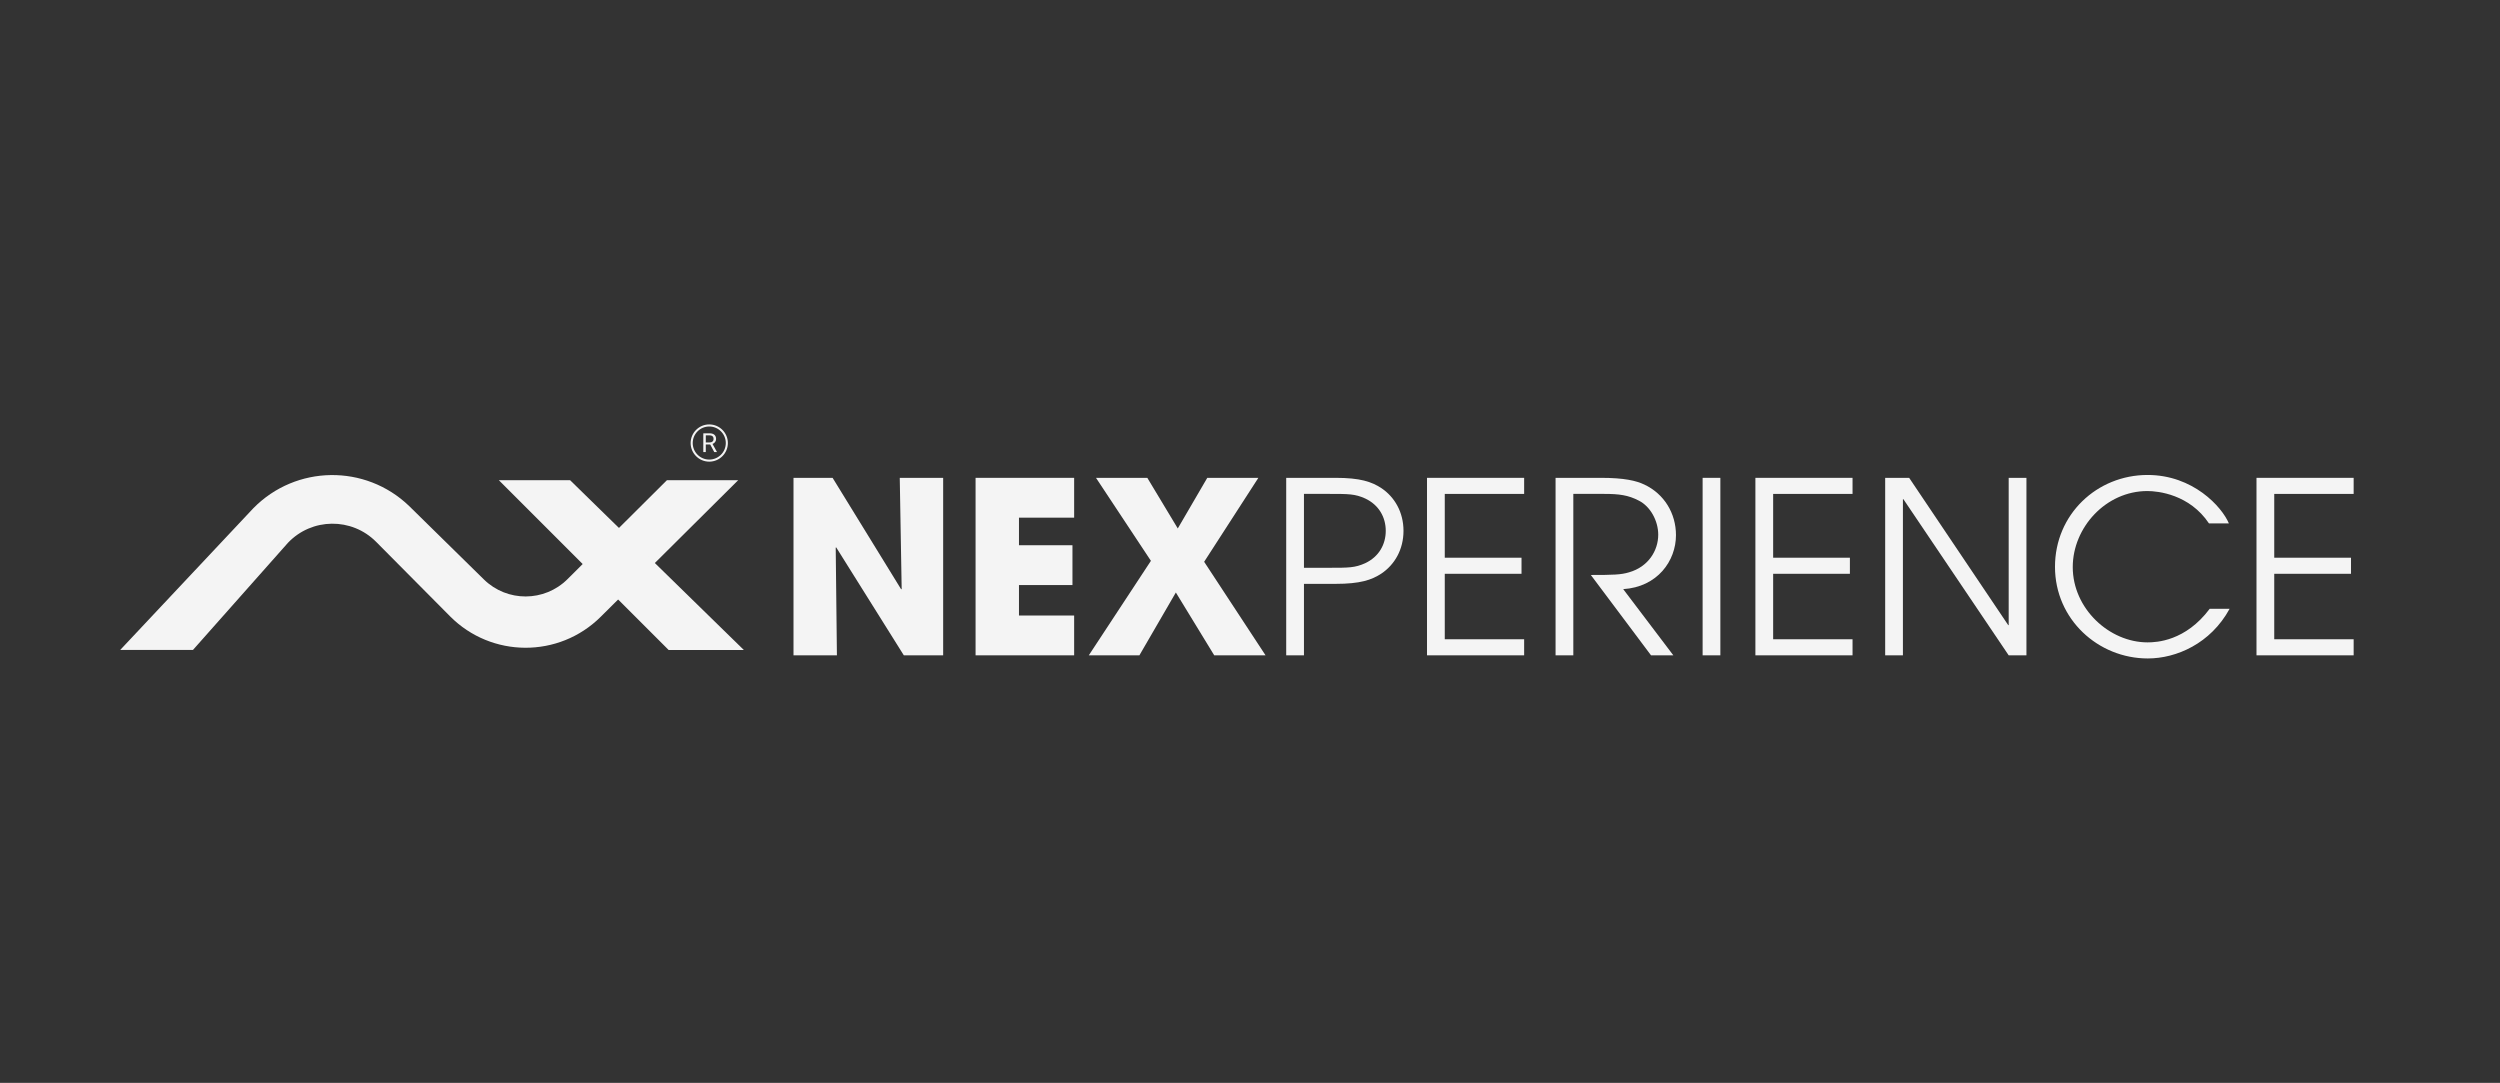 <?xml version="1.0" encoding="utf-8"?>
<!-- Generator: Adobe Illustrator 28.1.0, SVG Export Plug-In . SVG Version: 6.00 Build 0)  -->
<svg version="1.1" id="Layer_1" xmlns="http://www.w3.org/2000/svg" xmlns:xlink="http://www.w3.org/1999/xlink" x="0px" y="0px"
	 viewBox="0 0 1827.55 791.6" style="enable-background:new 0 0 1827.55 791.6;" xml:space="preserve">
<rect x="0" y="0" width="1827.55" height="791.6" fill="#333333" stroke="none"/>
<style type="text/css">
	.st0{fill:#F4F4F4;}
</style>
<g>
	<g>
		<g>
			<path class="st0" d="M520.86,324.53c0.82-0.31,1.46-0.79,1.92-1.42c0.46-0.63,0.69-1.38,0.69-2.23c0-1.34-0.42-2.36-1.25-3.07
				c-0.83-0.7-2.02-1.05-3.56-1.05h-4.53v13.69h1.81v-5.54h3.22l2.97,5.54h1.94v-0.11L520.86,324.53z M518.72,323.44h-2.77v-5.19
				h2.72c0.52,0,0.97,0.06,1.34,0.19c0.38,0.12,0.69,0.3,0.93,0.54c0.24,0.23,0.42,0.51,0.54,0.83c0.12,0.32,0.17,0.68,0.17,1.08
				c0,0.36-0.06,0.69-0.18,1c-0.12,0.31-0.31,0.58-0.55,0.81c-0.24,0.23-0.55,0.41-0.92,0.55
				C519.64,323.37,519.21,323.44,518.72,323.44z"/>
			<path class="st0" d="M518.48,310.26c-7.51,0-13.61,6.11-13.61,13.61c0,7.51,6.11,13.61,13.61,13.61s13.61-6.11,13.61-13.61
				C532.1,316.36,525.99,310.26,518.48,310.26z M518.48,335.96c-6.67,0-12.09-5.42-12.09-12.09c0-6.67,5.42-12.09,12.09-12.09
				c6.67,0,12.09,5.42,12.09,12.09C530.57,330.54,525.15,335.96,518.48,335.96z"/>
		</g>
		<path class="st0" d="M210.51,396.79c17.46-18.34,46.63-18.65,64.47-0.67l53.99,54.39c30.31,30.53,79.63,30.71,110.15,0.39
			l100.51-99.86h-52.09l-72.68,72.33c-16.89,16.8-44.15,16.89-61.15,0.2l-54.65-53.68c-31.98-30.75-82.75-30.04-113.84,1.61
			L87.9,475.1h53.18L210.51,396.79z"/>
		<polygon class="st0" points="543.77,475.17 416.74,351.03 364.65,351.03 488.8,475.17 		"/>
	</g>
	<g>
		<g>
			<g>
				<polygon class="st0" points="580.07,349.31 608.64,349.31 658.79,430.84 659.14,430.49 657.74,349.31 689.47,349.31 
					689.47,479.06 660.72,479.06 611.28,400.16 610.92,400.33 611.8,479.06 580.07,479.06 				"/>
			</g>
			<g>
				<polygon class="st0" points="713.16,349.31 785.22,349.31 785.22,378.42 744.89,378.42 744.89,398.58 783.99,398.58 
					783.99,427.69 744.89,427.69 744.89,449.96 785.22,449.96 785.22,479.06 713.16,479.06 				"/>
			</g>
			<g>
				<polygon class="st0" points="919.89,349.31 880.26,410.68 925.15,479.06 887.63,479.06 859.57,433.12 832.92,479.06 
					795.93,479.06 841.34,409.98 801.19,349.31 838.71,349.31 860.98,386.31 882.54,349.31 				"/>
			</g>
			<path class="st0" d="M1009.85,356.85c-7.19-4.73-15.6-7.54-33.49-7.54h-36.12v129.75h12.98v-52.25h23.14
				c17.89,0,26.3-2.8,33.49-7.54c9.64-6.49,16.13-17.53,16.13-31.21C1025.98,374.38,1019.49,363.34,1009.85,356.85z M997.93,411.73
				c-7.36,3.33-12.1,3.33-25.95,3.33h-18.76v-54.01h18.76c13.85,0,18.58,0,25.95,3.33c10.17,4.74,15.08,13.85,15.08,23.67
				S1008.09,407,997.93,411.73z"/>
			<g>
				<polygon class="st0" points="1043.17,349.31 1114.18,349.31 1114.18,361.06 1056.15,361.06 1056.15,407.7 1112.26,407.7 
					1112.26,419.45 1056.15,419.45 1056.15,467.31 1114.18,467.31 1114.18,479.06 1043.17,479.06 				"/>
			</g>
			<g>
				<path class="st0" d="M1137.16,349.31h32.96c17.36,0,25.95,2.1,31.91,4.91c14.55,6.84,23.14,21.04,23.14,37
					c0,18.76-13.5,37.87-38.57,39.45l36.65,48.39h-16.31l-44.01-58.74c16.48,0,22.09-0.18,27.88-1.93
					c14.2-4.03,21.39-15.95,21.39-27.53c0-10.17-5.79-20.69-14.2-24.9c-7.71-4.03-14.38-4.91-25.25-4.91h-22.62v118h-12.98V349.31z"
					/>
			</g>
			<g>
				<rect x="1244.65" y="349.31" class="st0" width="12.97" height="129.75"/>
			</g>
			<g>
				<polygon class="st0" points="1283.23,349.31 1354.24,349.31 1354.24,361.06 1296.21,361.06 1296.21,407.7 1352.31,407.7 
					1352.31,419.45 1296.21,419.45 1296.21,467.31 1354.24,467.31 1354.24,479.06 1283.23,479.06 				"/>
			</g>
			<g>
				<polygon class="st0" points="1378.1,349.31 1395.63,349.31 1468.04,456.97 1468.39,456.97 1468.39,349.31 1481.37,349.31 
					1481.37,479.06 1468.39,479.06 1391.42,364.92 1391.07,364.92 1391.07,479.06 1378.1,479.06 				"/>
			</g>
			<g>
				<path class="st0" d="M1629.89,445.05c-13.85,25.42-38.93,36.29-59.79,36.29c-36.29,0-67.86-28.58-67.86-66.98
					c0-38.4,30.69-67.15,67.68-67.15c33.31,0,54.35,23.32,59.44,35.42h-14.55c-14.2-21.22-37.17-23.67-45.06-23.67
					c-30.33,0-54.53,26.65-54.53,55.58c0,30.33,26.65,55.05,54.7,55.05c6.49,0,27.7-0.88,45.41-24.55H1629.89z"/>
			</g>
			<g>
				<polygon class="st0" points="1649.54,349.31 1720.56,349.31 1720.56,361.06 1662.52,361.06 1662.52,407.7 1718.63,407.7 
					1718.63,419.45 1662.52,419.45 1662.52,467.31 1720.56,467.31 1720.56,479.06 1649.54,479.06 				"/>
			</g>
		</g>
	</g>
</g>
</svg>
